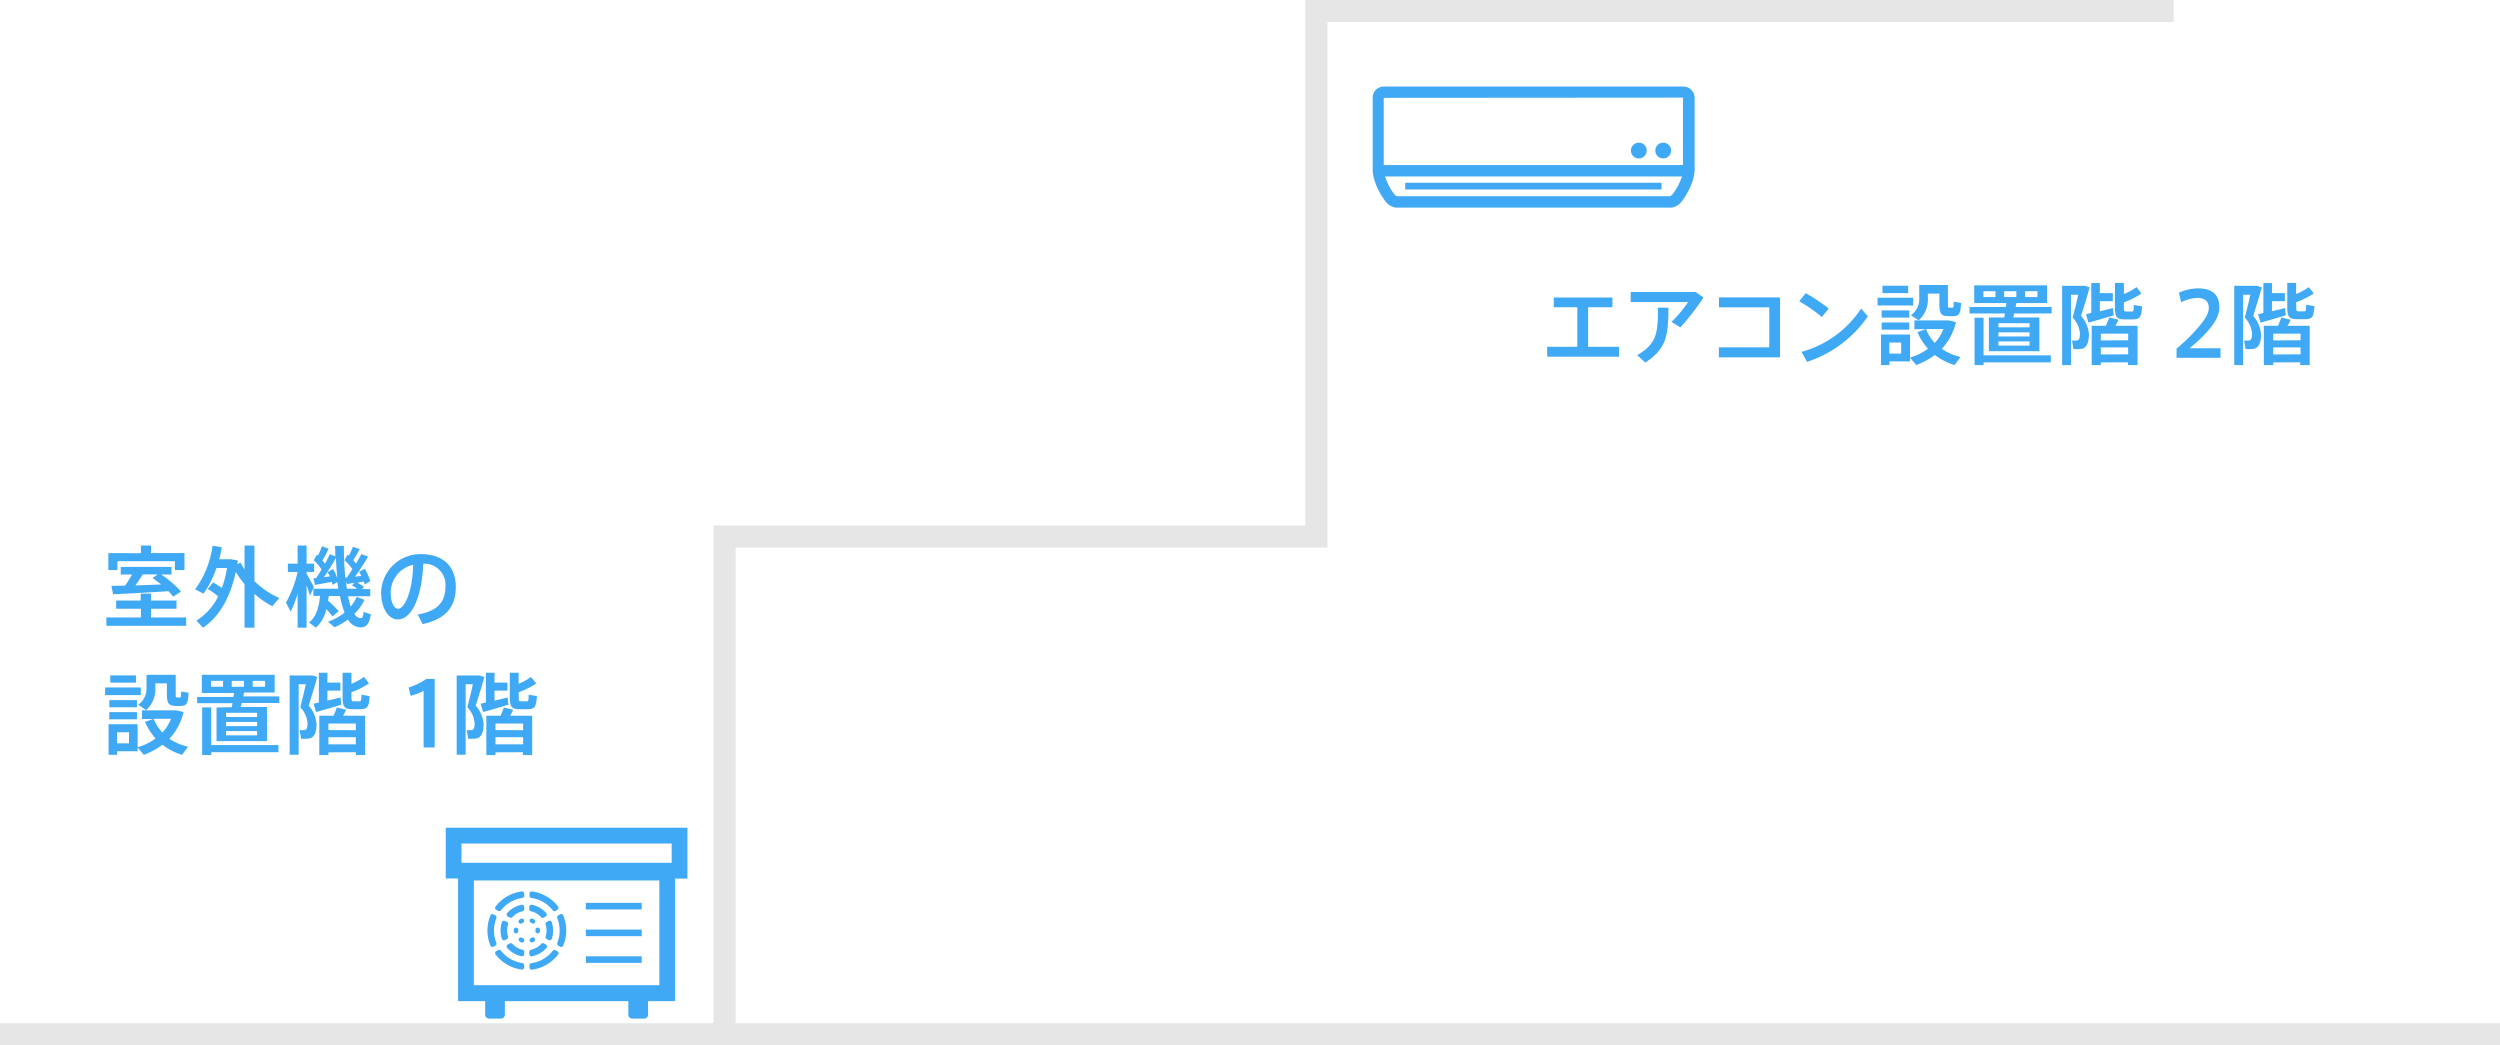 <svg xmlns="http://www.w3.org/2000/svg" width="452" height="189" viewBox="0 0 452 189"><g id="レイヤー_2" data-name="レイヤー 2"><g id="レイヤー_1-2" data-name="レイヤー 1"><path d="M25.48,111.64v-1.58H21v-1.48h4.44v-1.26H27.3v1.26h4.61v1.48H27.3v1.58h6.36v1.51H19.23v-1.51Zm0-11.62V98.63H27.3V100h6.05v3.07H31.62v-1.6H21.23v1.6H19.59V100Zm-2.85,5.86c.46-.69.91-1.41,1.25-2H21.83v-1.38H31v1.38H29.16a19.33,19.33,0,0,1,3.57,3.07l-1.44.93a9,9,0,0,0-.84-1c-2.94.21-7.44.45-10,.57l-.31-1.52Zm6.5-.21c-.48-.38-1-.78-1.54-1.17l.91-.65H25.81c-.37.61-.83,1.29-1.33,2C26.05,105.78,27.7,105.74,29.13,105.67Z" style="fill:#3fa9f5"/><path d="M38.53,105.3q.88.51,1.59,1a19.29,19.29,0,0,0,.92-3.6h-1.9a18.58,18.58,0,0,1-2.35,4.64l-1.51-.8a17.08,17.08,0,0,0,3.15-7.87l1.67.27a21.58,21.58,0,0,1-.47,2.18H41.8l1.2.21c0,.22-.07.44-.1.65l.61-.25c.21.41.45.83.7,1.23V98.63H46v6.43a14.85,14.85,0,0,0,4.5,3.06l-1.27,1.49A17.11,17.11,0,0,1,46,107.38v6.1H44.21v-7.89a16,16,0,0,1-1.58-2.19c-1,4.56-2.87,8-5.92,10.1l-1.2-1.3a10.55,10.55,0,0,0,3.93-4.37,12.67,12.67,0,0,0-1.89-1.36Z" style="fill:#3fa9f5"/><path d="M52.56,110.6l-.85-1.66a20.07,20.07,0,0,0,2.1-5.54H52.05v-1.49h1.76V98.63h1.62v3.28H56.8v1.49H55.43v.3c.49.87,1,1.84,1.31,2.45l-.69,1.54c-.16-.51-.37-1.19-.62-1.87v7.66H53.81v-6.1A24.43,24.43,0,0,1,52.56,110.6Zm1.25-7.22v0Zm5.51,5.24a16.12,16.12,0,0,1,1.9,1.89l-1.12.94a11.25,11.25,0,0,0-1.1-1.31,6.43,6.43,0,0,1-1.88,3.34l-1.26-.93c1.36-1,1.84-3,2-4.8h-1.2v-1.31h4.48c0-.38-.11-.78-.16-1.2l-.86.51a3.16,3.16,0,0,0-.15-.54l-3,.54-.32-1.2.48,0c.34-.51.67-1,1-1.57a7.08,7.08,0,0,0-1.41-1.69l.58-1,.18.16a15.4,15.4,0,0,0,.73-1.69l1.2.45a19.28,19.28,0,0,1-1.12,2.1,6.74,6.74,0,0,1,.45.61,14.94,14.94,0,0,0,.88-1.73l1,.4c0-.61,0-1.25-.06-1.89h1.61c0,2.15.1,4.07.26,5.73l.27,0c.35-.48.71-1,1-1.51a7.14,7.14,0,0,0-1.42-1.64l.57-1,.21.18a11.55,11.55,0,0,0,.75-1.6l1.22.41a21.36,21.36,0,0,1-1.15,2c.17.22.33.43.46.62a18.68,18.68,0,0,0,1-1.71l1.21.45a37,37,0,0,1-2.38,3.64l1.15-.14a6.45,6.45,0,0,0-.38-.74l1-.57a8.52,8.52,0,0,1,1,2.29l-1,.56c-.05-.16-.1-.35-.15-.53l-1.18.21a6.23,6.23,0,0,1,1.23.8l-.4.35h1.5v1.31h-4a13.22,13.22,0,0,0,.47,1.86,7.85,7.85,0,0,0,1.09-1.75l1.39.53A8.62,8.62,0,0,1,64.07,111a1.5,1.5,0,0,0,1.14.77c.3,0,.45-.17.53-1.15l1.32.45c-.33,2-1,2.45-2.14,2.34a2.72,2.72,0,0,1-2-1.4,12.69,12.69,0,0,1-2.44,1.4l-1.18-1a10.49,10.49,0,0,0,3-1.65,16,16,0,0,1-.83-3h-2C59.4,108,59.35,108.33,59.32,108.62Zm.32-4.41a6.17,6.17,0,0,0-.42-.76l1-.58a10.87,10.87,0,0,1,.78,1.68c-.13-1.15-.21-2.37-.27-3.68a38.42,38.42,0,0,1-2.16,3.47C58.9,104.31,59.29,104.26,59.64,104.21Zm4.94,2.23a6.9,6.9,0,0,0-.94-.59l.45-.48-1.38.22-.19-.62c.06.51.13,1,.19,1.47Z" style="fill:#3fa9f5"/><path d="M68.9,107.32a7.14,7.14,0,0,1,7.1-7.14c4.61,0,6.41,2.72,6.41,5.92s-1.38,5.73-6,6.74l-.88-1.74c3.92-.67,5-2.58,5-5a3.82,3.82,0,0,0-4-4.18c-.24,6-2.08,10.08-4.61,10.08-1.81,0-3-2.29-3-4.7Zm1.74,0c0,1.54.61,2.74,1.35,2.74,1.08,0,2.56-2.82,2.72-7.94A5.18,5.18,0,0,0,70.64,107.29Z" style="fill:#3fa9f5"/><path d="M25.46,124.29v1.39H19v-1.39Zm-4.29,6.64h3.71v4.18a10.72,10.72,0,0,0,3.25-1.6,10.38,10.38,0,0,1-1.9-3l1.5-.52H25.67v-1.56h6.21l1.31.32a10.67,10.67,0,0,1-2.56,4.82A9.78,9.78,0,0,0,34,135l-1.08,1.48a11.13,11.13,0,0,1-3.56-1.83A13.37,13.37,0,0,1,26,136.48l-1.12-1.34v.69H21.17v.64H19.63v-5.54h1.54Zm3.59-4.35v1.29h-5v-1.29Zm0,2.17v1.3h-5v-1.3Zm-.18-6.64v1.31H19.94v-1.31Zm-1.26,12.28v-2H21.17v2ZM31.21,122h.56v3.41c0,.59,0,.69.24.69h.51c.19,0,.22-.07.24-1.07l1.34.22c-.12,2.11-.4,2.35-1.47,2.39h-.81c-1.37-.05-1.65-.48-1.65-2.23v-1.86H28.09v.84a5.05,5.05,0,0,1-1.67,4L25,127.41a3.57,3.57,0,0,0,1.49-3.06V122h4.69Zm-1.86,10.45a7.85,7.85,0,0,0,1.57-2.49H27.78A7.93,7.93,0,0,0,29.35,132.43Z" style="fill:#3fa9f5"/><path d="M41.92,127.86c0-.23.09-.48.12-.72h-6.4V126h6.58c0-.24.06-.48.1-.7H36.49V122H49.66v3.21H44.12c0,.22-.09.46-.14.7H50.5v1.19H43.71c-.05.24-.11.49-.18.72h4.74V134H39.15v-6.09Zm8.42,6.85V136H38.19v.5H36.55V127.9h1.64v6.81ZM38.15,124.16h2.18V123.1H38.15Zm2.71,5.47h5.63v-.75H40.86Zm0,1.65h5.63v-.75H40.86Zm0,1.67h5.63v-.77H40.86Zm3.25-8.79V123.1H41.9v1.06Zm3.82,0V123.1H45.69v1.06Z" style="fill:#3fa9f5"/><path d="M56.23,122.12h.25c.27.09.55.17.88.29-.45,1.65-1,3.38-1.55,5.16a5.72,5.72,0,0,1,1.42,3.34c0,1.22-.28,2.34-1.2,2.58a5.55,5.55,0,0,1-1.6.06L54.18,132a4.1,4.1,0,0,0,.86,0c.46-.07.56-.53.56-1.28a4.65,4.65,0,0,0-1.31-2.85c.38-1.46.72-2.88,1-4.15H54v12.74H52.37V122.12h3.86Zm1.42,4.9v-5.39H59.2v1.78h2.34v1.45H59.2v1.81c.84-.19,1.68-.4,2.36-.58l.16,1.32c-1.35.41-3.38,1-4.58,1.33l-.45-1.51Zm1.73,9v.5H57.73v-7.11h2.56a14,14,0,0,0,.61-1.5l1.68.41a9.46,9.46,0,0,1-.56,1.09h4v7.11H64.33V136Zm4.95-4v-1.21H59.38V132Zm0,2.55v-1.28H59.38v1.28Zm2.38-11a14.2,14.2,0,0,1-3.17,1.57V126c0,.71.06.79.4.8h1c.34,0,.37-.08.41-1.2l1.48.26c-.14,2.06-.41,2.35-1.76,2.37H63.76c-1.5,0-1.82-.42-1.82-2.23v-4.37h1.6v2a10.94,10.94,0,0,0,2.29-1.25Z" style="fill:#3fa9f5"/><path d="M74.24,125.82l-.35-1.52a12.52,12.52,0,0,0,3.2-1.55h1.5v12.39h-2V124.91A14.06,14.06,0,0,1,74.24,125.82Z" style="fill:#3fa9f5"/><path d="M86.43,122.12h.26l.88.29c-.45,1.65-1,3.38-1.56,5.16a5.74,5.74,0,0,1,1.43,3.34c0,1.22-.29,2.34-1.2,2.58a5.56,5.56,0,0,1-1.6.06L84.38,132a4.21,4.21,0,0,0,.87,0c.46-.07.56-.53.56-1.28a4.68,4.68,0,0,0-1.32-2.85c.39-1.46.72-2.88,1-4.15h-1.3v12.74H82.57V122.12h3.86Zm1.42,4.9v-5.39h1.56v1.78h2.33v1.45H89.41v1.81c.83-.19,1.68-.4,2.35-.58l.16,1.32c-1.34.41-3.38,1-4.58,1.33l-.45-1.51C87.17,127.18,87.49,127.1,87.85,127Zm1.73,9v.5H87.93v-7.11H90.5a16.07,16.07,0,0,0,.6-1.5l1.68.41a8.1,8.1,0,0,1-.56,1.09h4v7.11H94.53V136Zm5-4v-1.21h-5V132Zm0,2.55v-1.28h-5v1.28Zm2.38-11a14,14,0,0,1-3.17,1.57V126c0,.71.07.79.4.8h1c.33,0,.37-.08.4-1.2l1.49.26c-.15,2.06-.42,2.35-1.76,2.37H94c-1.51,0-1.83-.42-1.83-2.23v-4.37h1.6v2A10.94,10.94,0,0,0,96,122.4Z" style="fill:#3fa9f5"/><path d="M304.28,15.65h-54.1a2,2,0,0,0-2,2V30.58c0,2.82,2.22,5.7,2.22,5.7a3,3,0,0,0,1.88,1.25h50a3,3,0,0,0,1.88-1.25s2.23-2.88,2.23-5.7V17.69A2.05,2.05,0,0,0,304.28,15.65Zm0,2v12.2h-54.1V17.69ZM302.5,35a2.38,2.38,0,0,1-.51.47H252.48A2.17,2.17,0,0,1,252,35a10.7,10.7,0,0,1-1.57-3.09h53.67A11.18,11.18,0,0,1,302.5,35Z" style="fill:#3fa9f5"/><rect x="254.06" y="33.04" width="46.34" height="1.22" style="fill:#3fa9f5"/><circle cx="296.3" cy="27.22" r="1.43" style="fill:#3fa9f5"/><circle cx="300.71" cy="27.22" r="1.43" style="fill:#3fa9f5"/><polygon points="133 188 129 188 129 95 236 95 236 0 393 0 393 4 240 4 240 99 133 99 133 188" style="fill:#e6e6e6"/><path d="M285.18,62.7V55.55h-4.26V53.79h10.61v1.76h-4.4V62.7h5.6v1.79h-13V62.7Z" style="fill:#3fa9f5"/><path d="M306.56,52.79l1.43,1a43,43,0,0,1-4.18,5.41l-1.6-1a22.61,22.61,0,0,0,3-3.6H294.83V52.79Zm-4.91,2.84c0,5-.36,7.44-4.18,9.92L296,64.21c3.57-2.07,3.76-4,3.76-8.58Z" style="fill:#3fa9f5"/><path d="M321.83,53.77V64.61H310.77V62.8h9.11V55.56h-9.09V53.77Z" style="fill:#3fa9f5"/><path d="M330.63,55.77l-1.24,1.55a25.23,25.23,0,0,0-4.09-2.83L326.47,53A33.75,33.75,0,0,1,330.63,55.77Zm5.85,0,1.23,1.43a21.32,21.32,0,0,1-11,8.22l-1-1.8A18.88,18.88,0,0,0,336.48,55.8Z" style="fill:#3fa9f5"/><path d="M345.91,53.83v1.4h-6.45v-1.4Zm-4.29,6.65h3.71v4.17a10.28,10.28,0,0,0,3.25-1.6,10.13,10.13,0,0,1-1.9-3l1.5-.53h-2.06V57.93h6.21l1.31.32a10.67,10.67,0,0,1-2.56,4.82,9.7,9.7,0,0,0,3.39,1.47L353.38,66a11,11,0,0,1-3.55-1.82A13.37,13.37,0,0,1,346.45,66l-1.12-1.34v.68h-3.71V66h-1.54V60.48h1.54Zm3.58-4.36v1.3h-5v-1.3Zm0,2.18v1.3h-5V58.3ZM345,51.66V53h-4.65V51.66Zm-1.27,12.27v-2h-2.14v2Zm7.89-12.4h.56v3.41c0,.59,0,.69.24.69H353c.19,0,.22-.07.24-1.08l1.34.23c-.13,2.11-.4,2.35-1.47,2.38-.26,0-.61,0-.82,0-1.36,0-1.65-.48-1.65-2.22V53.08h-2.08v.83a5,5,0,0,1-1.66,4L345.48,57A3.54,3.54,0,0,0,347,53.9V51.53h4.69ZM349.8,62a7.79,7.79,0,0,0,1.57-2.5h-3.14A7.81,7.81,0,0,0,349.8,62Z" style="fill:#3fa9f5"/><path d="M362.36,57.4c.05-.22.1-.48.13-.72h-6.4V55.5h6.58l.09-.71h-5.82v-3.2h13.17v3.2h-5.54c-.05.23-.09.47-.14.71h6.51v1.18h-6.78c-.05.24-.12.5-.18.72h4.74v6.1h-9.13V57.4Zm8.42,6.85v1.27H358.63V66H357V57.45h1.63v6.8ZM358.6,53.71h2.18V52.65H358.6Zm2.71,5.47h5.63v-.75h-5.63Zm0,1.65h5.63v-.75h-5.63Zm0,1.66h5.63v-.77h-5.63Zm3.25-8.78V52.65h-2.21v1.06Zm3.82,0V52.65h-2.24v1.06Z" style="fill:#3fa9f5"/><path d="M376.67,51.67h.26c.27.08.54.16.88.29-.45,1.65-1,3.38-1.55,5.15a5.76,5.76,0,0,1,1.42,3.35c0,1.22-.29,2.34-1.2,2.58a6,6,0,0,1-1.6.06l-.26-1.54a3.16,3.16,0,0,0,.87,0c.46-.06.56-.52.56-1.28a4.74,4.74,0,0,0-1.31-2.85c.38-1.45.72-2.88,1-4.14h-1.3V66h-1.61V51.67h3.85Zm1.43,4.9V51.18h1.55V53H382v1.46h-2.34v1.81c.83-.19,1.68-.4,2.35-.58l.16,1.31c-1.34.42-3.37,1-4.58,1.33l-.44-1.5Zm1.73,8.95V66h-1.65v-7.1h2.56c.26-.55.46-1.09.61-1.51l1.68.42c-.15.34-.34.7-.56,1.09h4V66h-1.72v-.49Zm4.94-4V60.33h-4.94v1.22Zm0,2.54V62.81h-4.94v1.28Zm2.39-11A14.2,14.2,0,0,1,384,54.67v.86c0,.7.06.78.4.8h1c.34,0,.37-.08.4-1.2l1.49.26c-.14,2.06-.42,2.35-1.76,2.36h-1.33c-1.5,0-1.82-.41-1.82-2.22V51.16H384v2a10.32,10.32,0,0,0,2.29-1.25Z" style="fill:#3fa9f5"/><path d="M399.35,55.63c0-1.16-.77-1.76-2-1.76a6.86,6.86,0,0,0-3,.78l-.4-1.73a8.66,8.66,0,0,1,3.52-.78c2,0,3.79.75,3.79,3.41,0,1.56-.85,3-2.59,4.83-1,1.09-2,1.9-2.79,2.59h5.59v1.72h-7.95V63.05A33.92,33.92,0,0,0,396.72,60c1.71-1.87,2.63-3.15,2.63-4.32Z" style="fill:#3fa9f5"/><path d="M407.79,51.67h.26c.27.08.54.16.88.29-.45,1.65-1,3.38-1.55,5.15a5.83,5.83,0,0,1,1.42,3.35c0,1.22-.29,2.34-1.2,2.58a6,6,0,0,1-1.6.06l-.26-1.54a3.16,3.16,0,0,0,.87,0c.46-.06.56-.52.56-1.28a4.74,4.74,0,0,0-1.31-2.85c.38-1.45.72-2.88,1-4.14h-1.3V66h-1.61V51.67h3.85Zm1.43,4.9V51.18h1.55V53h2.34v1.46h-2.34v1.81c.83-.19,1.68-.4,2.35-.58l.16,1.31c-1.34.42-3.37,1-4.57,1.33l-.45-1.5ZM411,65.52V66H409.3v-7.1h2.56c.25-.55.46-1.09.61-1.51l1.68.42c-.15.34-.34.7-.56,1.09h4V66h-1.71v-.49Zm4.94-4V60.33H411v1.22Zm0,2.54V62.81H411v1.28Zm2.39-11a14.42,14.42,0,0,1-3.17,1.57v.86c0,.7.06.78.4.8h1c.34,0,.37-.08.4-1.2l1.49.26c-.14,2.06-.42,2.35-1.76,2.36h-1.33c-1.5,0-1.82-.41-1.82-2.22V51.16h1.6v2a10.32,10.32,0,0,0,2.29-1.25Z" style="fill:#3fa9f5"/><rect y="185" width="452" height="4" style="fill:#e6e6e6"/><path d="M80.59,149.66v9.17h0v0h2.23V181h4.9v2.45a.71.71,0,0,0,.71.71h2.14a.71.71,0,0,0,.71-.71V181H113.6v2.45a.71.71,0,0,0,.72.71h2.13a.71.71,0,0,0,.72-.71V181h4.89V158.85h2.23v-9.19Zm40.85,2.85V156h-38v-3.49Zm-35.77,6.68h33.54v18.94H85.67Z" style="fill:#3fa9f5"/><polygon points="105.94 163.24 105.94 163.24 105.92 163.24 105.92 164.41 105.92 164.41 105.92 164.41 105.92 164.43 116.02 164.43 116.02 163.24 105.97 163.24 105.94 163.24" style="fill:#3fa9f5"/><polygon points="105.94 168.07 105.94 168.07 105.92 168.07 105.92 169.24 105.92 169.24 105.92 169.24 105.92 169.26 116.02 169.26 116.02 168.07 106 168.07 105.94 168.07" style="fill:#3fa9f5"/><polygon points="105.94 172.9 105.94 172.9 105.92 172.9 105.92 174.07 105.92 174.07 105.92 174.07 105.92 174.09 116.02 174.09 116.02 172.9 105.97 172.9 105.94 172.9" style="fill:#3fa9f5"/><path d="M89.74,170.46a6,6,0,0,1,0-4.45.39.39,0,0,0-.16-.5l-.34-.2a.4.4,0,0,0-.56.18,7.13,7.13,0,0,0,0,5.49.4.4,0,0,0,.56.18l.34-.2A.39.39,0,0,0,89.74,170.46Z" style="fill:#3fa9f5"/><path d="M96.08,162.36a5.92,5.92,0,0,1,3.85,2.22.4.4,0,0,0,.52.11l.33-.2a.4.4,0,0,0,.13-.58,7.15,7.15,0,0,0-4.74-2.74.39.39,0,0,0-.44.4V162A.41.41,0,0,0,96.08,162.36Z" style="fill:#3fa9f5"/><path d="M94.33,161.17a7.15,7.15,0,0,0-4.74,2.74.4.4,0,0,0,.13.58l.34.2a.41.41,0,0,0,.52-.11,5.87,5.87,0,0,1,3.84-2.22.42.42,0,0,0,.36-.4v-.39A.4.4,0,0,0,94.33,161.17Z" style="fill:#3fa9f5"/><path d="M94.42,174.11a5.87,5.87,0,0,1-3.84-2.22.41.41,0,0,0-.52-.11l-.34.2a.4.4,0,0,0-.13.58,7.15,7.15,0,0,0,4.74,2.74.4.4,0,0,0,.45-.4v-.39A.42.42,0,0,0,94.42,174.11Z" style="fill:#3fa9f5"/><path d="M100.78,172l-.33-.2a.4.4,0,0,0-.52.11,5.92,5.92,0,0,1-3.85,2.22.41.41,0,0,0-.35.4v.39a.39.39,0,0,0,.44.4,7.15,7.15,0,0,0,4.74-2.74A.4.4,0,0,0,100.78,172Z" style="fill:#3fa9f5"/><path d="M101.26,165.31l-.34.2a.4.4,0,0,0-.16.5,6,6,0,0,1,0,4.45.4.4,0,0,0,.16.5l.34.2a.41.41,0,0,0,.57-.18,7.13,7.13,0,0,0,0-5.49A.41.41,0,0,0,101.26,165.31Z" style="fill:#3fa9f5"/><path d="M98.83,169.76l.34.19a.41.41,0,0,0,.59-.22,4.78,4.78,0,0,0,0-3,.41.41,0,0,0-.59-.22l-.34.19a.42.42,0,0,0-.18.46,3.62,3.62,0,0,1,0,2.13A.42.42,0,0,0,98.83,169.76Z" style="fill:#3fa9f5"/><path d="M96,164.76a3.48,3.48,0,0,1,1.83,1.07.41.41,0,0,0,.49.06l.34-.19a.41.41,0,0,0,.1-.62,4.77,4.77,0,0,0-2.59-1.5.4.4,0,0,0-.48.4v.41A.38.38,0,0,0,96,164.76Z" style="fill:#3fa9f5"/><path d="M96.21,172.89a4.77,4.77,0,0,0,2.59-1.5.41.41,0,0,0-.1-.62l-.34-.19a.41.41,0,0,0-.49.06A3.48,3.48,0,0,1,96,171.71a.38.38,0,0,0-.31.37v.41A.4.4,0,0,0,96.21,172.89Z" style="fill:#3fa9f5"/><path d="M94.46,171.71a3.52,3.52,0,0,1-1.83-1.07.41.41,0,0,0-.49-.06l-.34.19a.41.41,0,0,0-.1.62,4.77,4.77,0,0,0,2.59,1.5.41.41,0,0,0,.49-.4v-.41A.39.39,0,0,0,94.46,171.71Z" style="fill:#3fa9f5"/><path d="M91.67,166.71l-.34-.19a.41.41,0,0,0-.59.22,4.78,4.78,0,0,0,0,3,.41.41,0,0,0,.59.22l.34-.19a.4.4,0,0,0,.18-.46,3.62,3.62,0,0,1,0-2.13A.4.4,0,0,0,91.67,166.71Z" style="fill:#3fa9f5"/><path d="M94.29,163.58a4.77,4.77,0,0,0-2.59,1.5.41.41,0,0,0,.1.62l.34.19a.41.41,0,0,0,.49-.06,3.52,3.52,0,0,1,1.83-1.07.39.39,0,0,0,.32-.37V164A.41.41,0,0,0,94.29,163.58Z" style="fill:#3fa9f5"/><path d="M94.56,169.64l-.18-.1a.4.4,0,0,0-.42,0h0a.4.4,0,0,0,0,.68,1.28,1.28,0,0,0,.25.15.41.41,0,0,0,.59-.36h0A.42.42,0,0,0,94.56,169.64Z" style="fill:#3fa9f5"/><path d="M94.19,166.11a1.28,1.28,0,0,0-.25.15.4.4,0,0,0,0,.68h0a.4.4,0,0,0,.42,0l.18-.1a.42.42,0,0,0,.22-.36h0A.41.41,0,0,0,94.19,166.11Z" style="fill:#3fa9f5"/><path d="M93.48,168.71h0a.41.41,0,0,0,.21-.37v-.19a.39.39,0,0,0-.18-.38h0a.41.41,0,0,0-.62.31,2.71,2.71,0,0,0,0,.29A.4.4,0,0,0,93.48,168.71Z" style="fill:#3fa9f5"/><path d="M97,167.77h0a.41.41,0,0,0-.19.38,1.21,1.21,0,0,1,0,.19.39.39,0,0,0,.21.37h0a.41.41,0,0,0,.6-.34c0-.1,0-.2,0-.29A.41.41,0,0,0,97,167.77Z" style="fill:#3fa9f5"/><path d="M96.31,170.36a1.28,1.28,0,0,0,.25-.15.4.4,0,0,0,0-.68h0a.4.4,0,0,0-.42,0l-.17.1a.4.4,0,0,0-.22.36h0A.4.4,0,0,0,96.31,170.36Z" style="fill:#3fa9f5"/><path d="M96,166.83l.17.1a.4.4,0,0,0,.42,0h0a.4.4,0,0,0,0-.68,2.07,2.07,0,0,0-.25-.15.4.4,0,0,0-.36.72Z" style="fill:#3fa9f5"/></g></g></svg>
